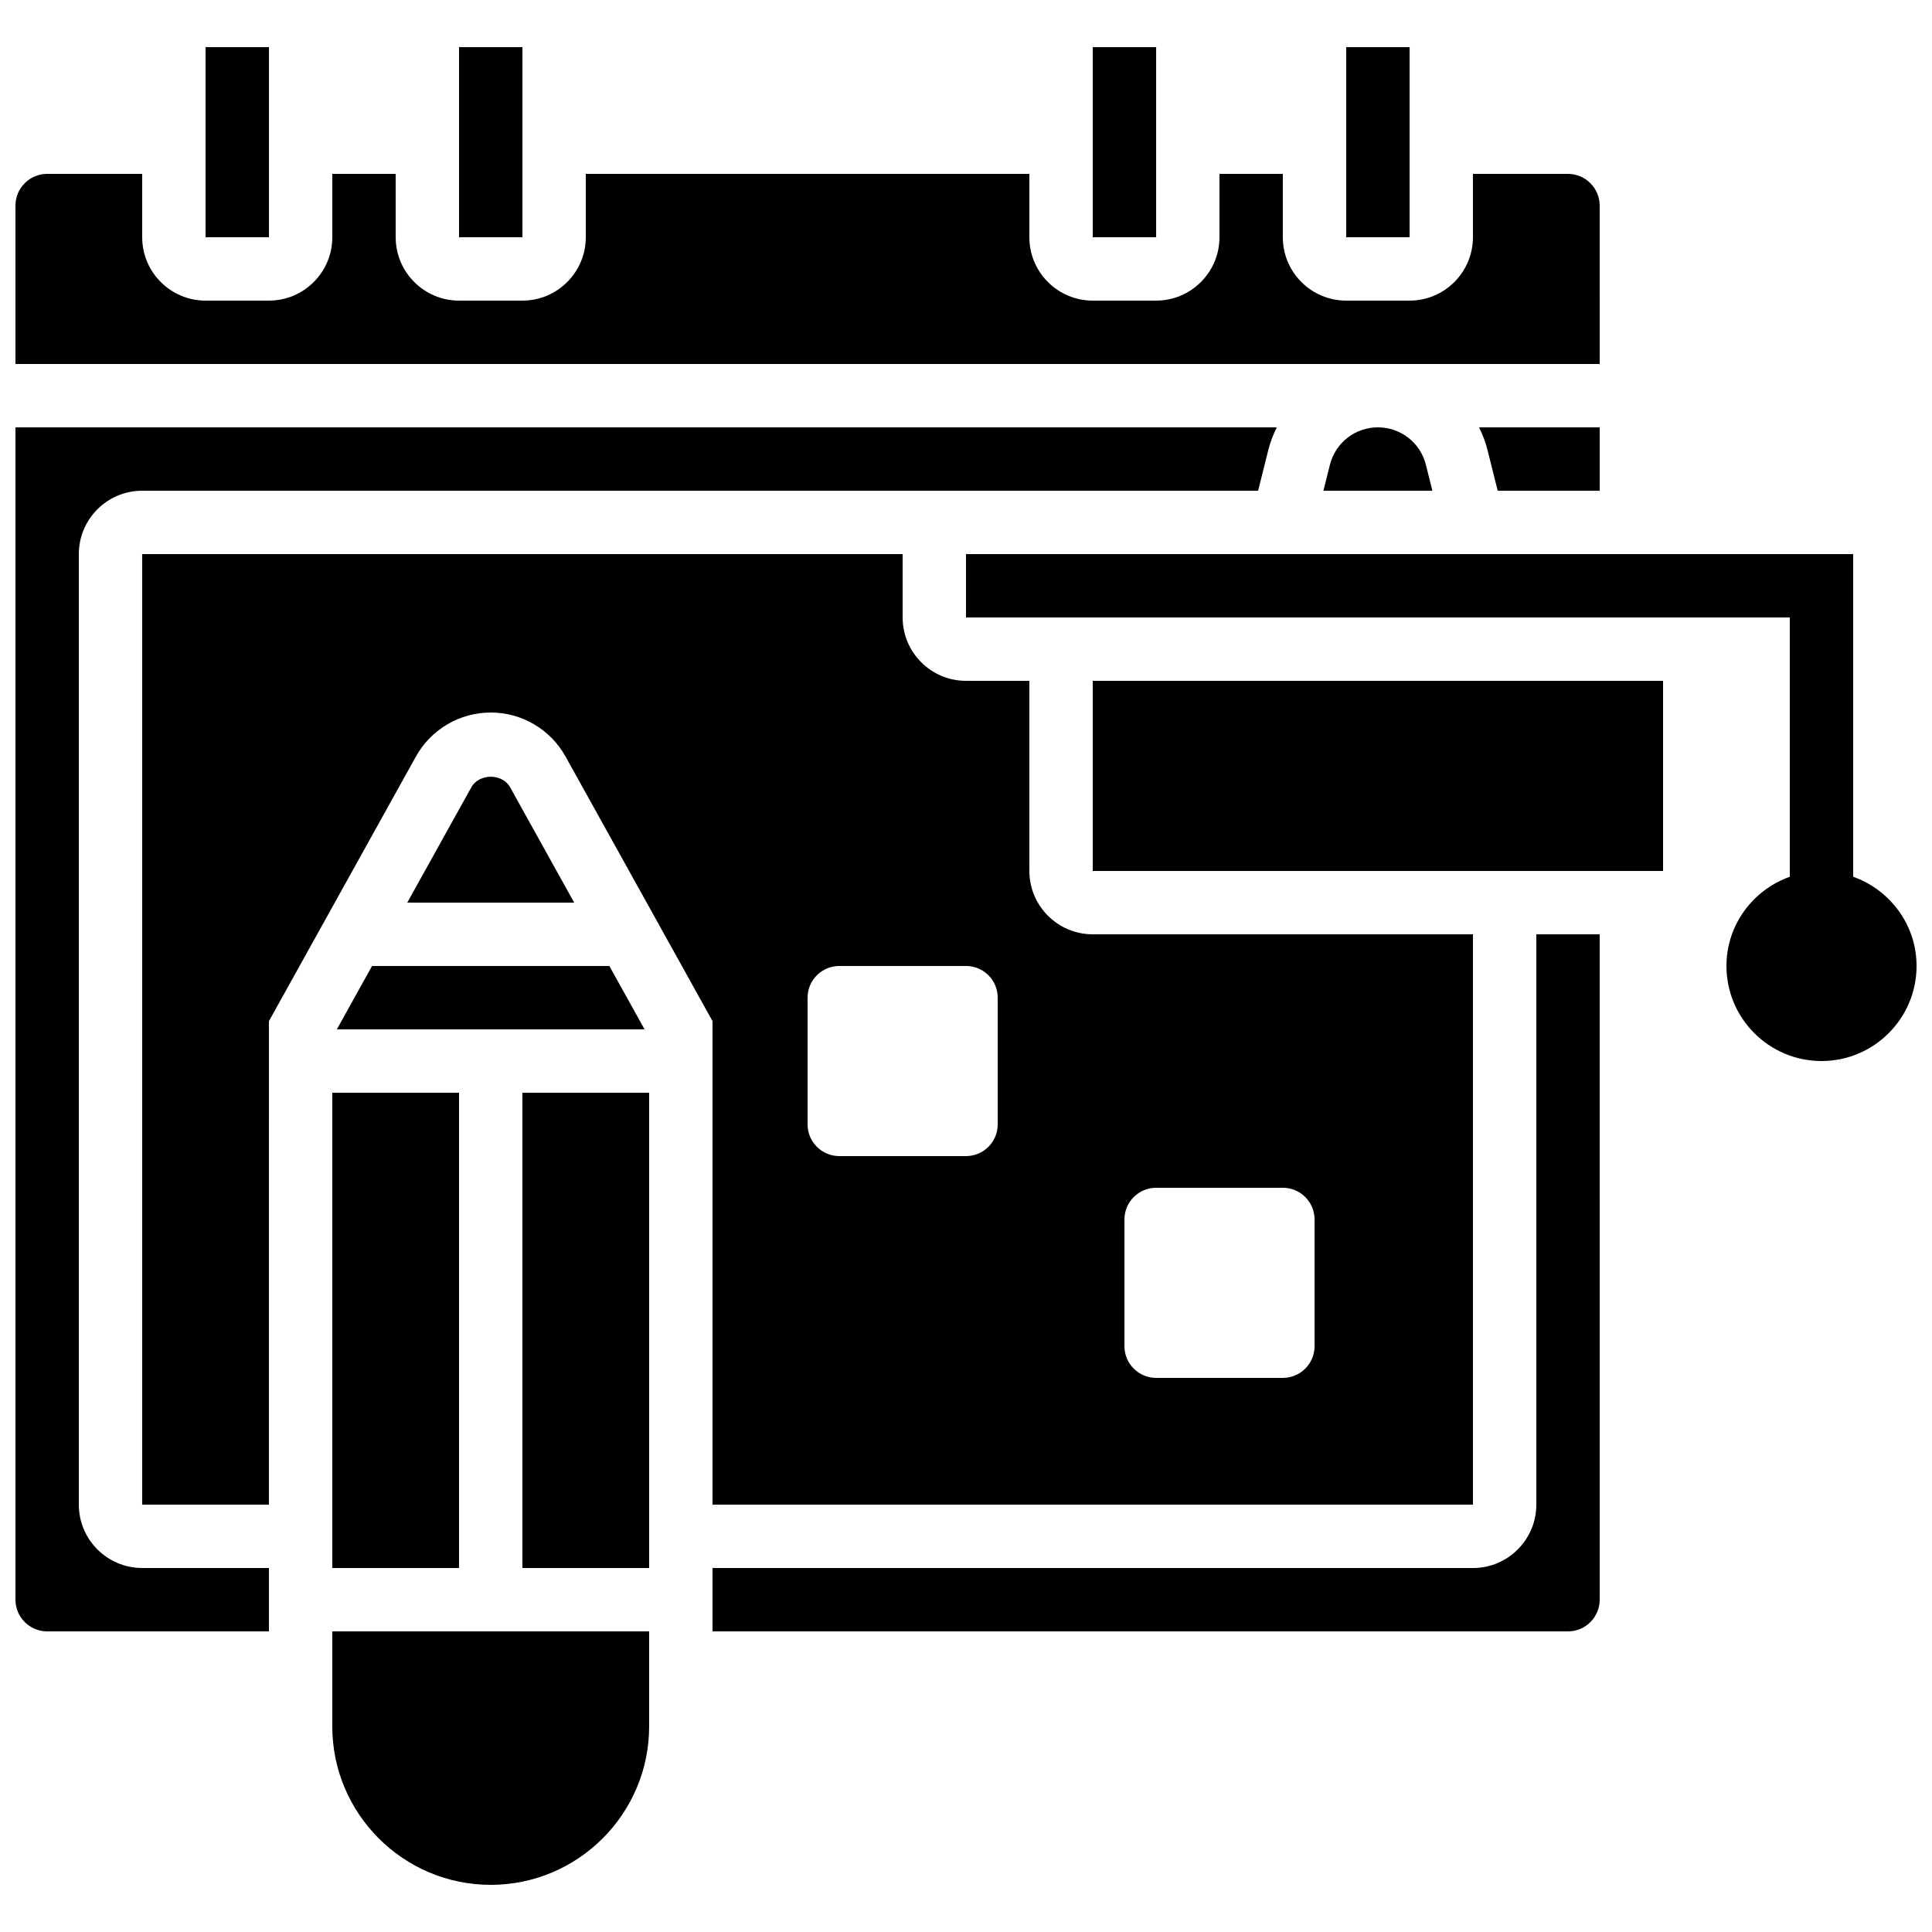 <?xml version="1.0" encoding="UTF-8"?>
<!-- Uploaded to: ICON Repo, www.svgrepo.com, Generator: ICON Repo Mixer Tools -->
<svg width="800px" height="800px" version="1.1" viewBox="144 144 512 512" xmlns="http://www.w3.org/2000/svg">
 <defs>
  <clipPath id="c">
   <path d="m400 290h251.9v136h-251.9z"/>
  </clipPath>
  <clipPath id="b">
   <path d="m148.09 257h334.91v320h-334.91z"/>
  </clipPath>
  <clipPath id="a">
   <path d="m148.09 190h419.91v51h-419.91z"/>
  </clipPath>
 </defs>
 <g clip-path="url(#c)">
  <path d="m635.11 376.35v-85.512h-235.11v16.793h218.32v68.719c-9.75 3.477-16.793 12.711-16.793 23.645 0 13.887 11.301 25.191 25.191 25.191 13.887 0 25.191-11.301 25.191-25.191-0.004-10.93-7.047-20.168-16.797-23.645z"/>
 </g>
 <path d="m265.65 156.49h16.801v50.383h-16.801z"/>
 <g clip-path="url(#b)">
  <path d="m164.89 542.75v-251.91c0-9.262 7.531-16.793 16.793-16.793h295.73l2.738-10.934c0.52-2.074 1.301-4.004 2.207-5.859h-334.26v310.68c0 4.625 3.769 8.398 8.398 8.398h58.777v-16.793l-33.59-0.004c-9.262 0-16.793-7.531-16.793-16.793z"/>
 </g>
 <g clip-path="url(#a)">
  <path d="m567.93 198.48c0-4.625-3.769-8.398-8.398-8.398h-25.191v16.793c0 9.262-7.531 16.793-16.793 16.793h-16.793c-9.262 0-16.793-7.531-16.793-16.793v-16.793h-16.793v16.793c0 9.262-7.531 16.793-16.793 16.793h-16.793c-9.262 0-16.793-7.531-16.793-16.793v-16.793h-117.55v16.793c0 9.262-7.531 16.793-16.793 16.793h-16.793c-9.262 0-16.793-7.531-16.793-16.793l-0.004-16.793h-16.793v16.793c0 9.262-7.531 16.793-16.793 16.793h-16.793c-9.262 0-16.797-7.531-16.797-16.793v-16.793h-25.188c-4.629 0-8.398 3.769-8.398 8.398v41.984h419.84z"/>
 </g>
 <path d="m198.48 156.49h16.801v50.383h-16.801z"/>
 <path d="m509.16 257.25c-6.027 0-11.262 4.082-12.723 9.934l-1.711 6.859h28.867l-1.715-6.859c-1.457-5.856-6.688-9.934-12.719-9.934z"/>
 <path d="m433.59 156.49h16.801v50.383h-16.801z"/>
 <path d="m540.91 274.05h27.027v-16.793h-31.977c0.906 1.855 1.695 3.785 2.207 5.859z"/>
 <path d="m500.76 156.49h16.801v50.383h-16.801z"/>
 <path d="m282.44 433.59h33.586v125.95h-33.586z"/>
 <path d="m232.06 601.52c0 23.148 18.836 41.984 41.984 41.984s41.984-18.836 41.984-41.984v-25.191h-83.969z"/>
 <path d="m433.59 324.43h151.14v50.383h-151.14z"/>
 <path d="m268.91 352.64-16.977 30.562h44.234l-16.977-30.562c-2.078-3.727-8.207-3.727-10.281 0z"/>
 <path d="m551.14 542.75c0 9.262-7.531 16.793-16.793 16.793h-201.52v16.793h226.71c4.625 0 8.398-3.769 8.398-8.398l-0.004-176.33h-16.793z"/>
 <path d="m274.05 332.82c8.23 0 15.82 4.469 19.816 11.656l38.961 70.137v128.13h201.52v-151.14h-100.76c-9.262 0-16.793-7.531-16.793-16.793v-50.383h-16.793c-9.262 0-16.793-7.531-16.793-16.793v-16.793h-201.53v251.91h33.586l0.004-128.13 38.961-70.141c3.996-7.184 11.586-11.652 19.816-11.652zm167.94 134.35c0-4.637 3.762-8.398 8.398-8.398h33.586c4.637 0 8.398 3.762 8.398 8.398v33.586c0 4.637-3.762 8.398-8.398 8.398h-33.586c-4.637 0-8.398-3.762-8.398-8.398zm-83.969-58.777c0-4.637 3.762-8.398 8.398-8.398h33.586c4.637 0 8.398 3.762 8.398 8.398v33.586c0 4.637-3.762 8.398-8.398 8.398h-33.586c-4.637 0-8.398-3.762-8.398-8.398z"/>
 <path d="m232.06 433.59h33.586v125.95h-33.586z"/>
 <path d="m305.49 400h-62.891l-9.332 16.793h81.551z"/>
</svg>